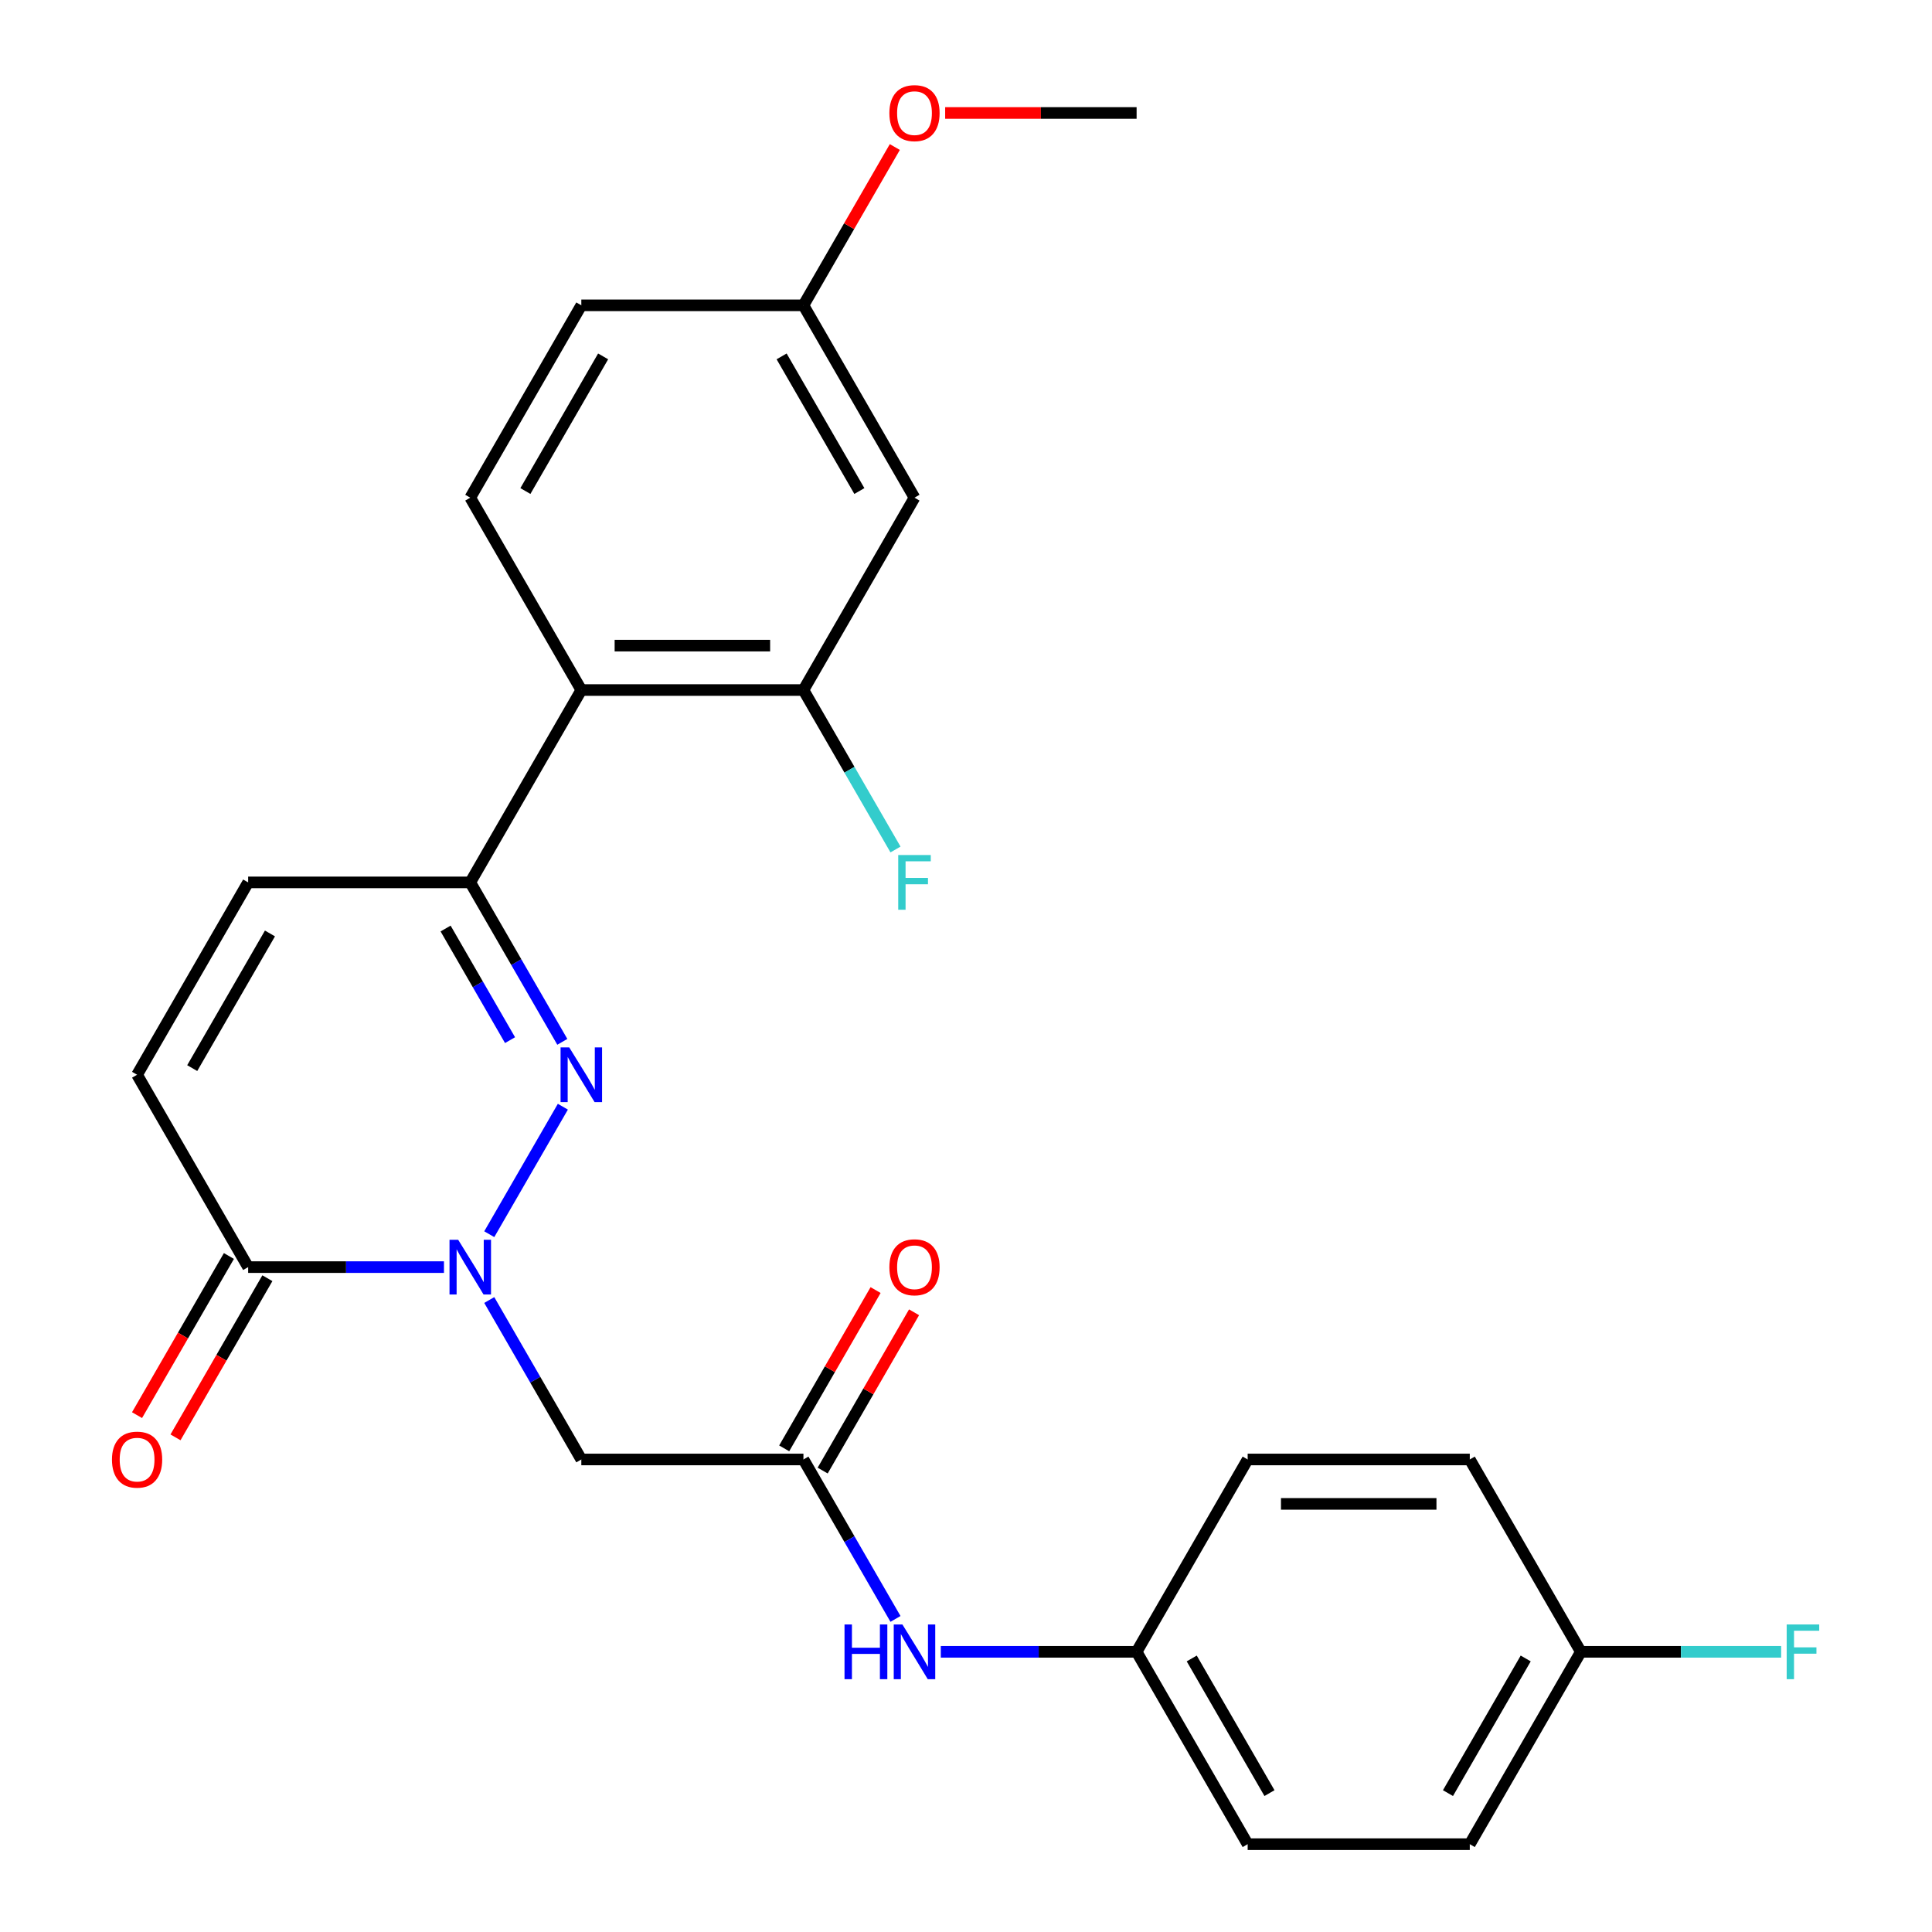 <?xml version='1.0' encoding='iso-8859-1'?>
<svg version='1.1' baseProfile='full'
              xmlns='http://www.w3.org/2000/svg'
                      xmlns:rdkit='http://www.rdkit.org/xml'
                      xmlns:xlink='http://www.w3.org/1999/xlink'
                  xml:space='preserve'
width='1000px' height='1000px' viewBox='0 0 1000 1000'>
<!-- END OF HEADER -->
<rect style='opacity:1.0;fill:#FFFFFF;stroke:none' width='1000' height='1000' x='0' y='0'> </rect>
<path class='bond-0' d='M 253.241,638.82 L 291.339,572.832' style='fill:none;fill-rule:evenodd;stroke:#0000FF;stroke-width:6px;stroke-linecap:butt;stroke-linejoin:miter;stroke-opacity:1' />
<path class='bond-2' d='M 229.793,655.854 L 179.116,655.854' style='fill:none;fill-rule:evenodd;stroke:#0000FF;stroke-width:6px;stroke-linecap:butt;stroke-linejoin:miter;stroke-opacity:1' />
<path class='bond-2' d='M 179.116,655.854 L 128.44,655.854' style='fill:none;fill-rule:evenodd;stroke:#000000;stroke-width:6px;stroke-linecap:butt;stroke-linejoin:miter;stroke-opacity:1' />
<path class='bond-4' d='M 253.241,672.888 L 277.066,714.153' style='fill:none;fill-rule:evenodd;stroke:#0000FF;stroke-width:6px;stroke-linecap:butt;stroke-linejoin:miter;stroke-opacity:1' />
<path class='bond-4' d='M 277.066,714.153 L 300.89,755.418' style='fill:none;fill-rule:evenodd;stroke:#000000;stroke-width:6px;stroke-linecap:butt;stroke-linejoin:miter;stroke-opacity:1' />
<path class='bond-1' d='M 291.055,539.256 L 267.231,497.991' style='fill:none;fill-rule:evenodd;stroke:#0000FF;stroke-width:6px;stroke-linecap:butt;stroke-linejoin:miter;stroke-opacity:1' />
<path class='bond-1' d='M 267.231,497.991 L 243.407,456.726' style='fill:none;fill-rule:evenodd;stroke:#000000;stroke-width:6px;stroke-linecap:butt;stroke-linejoin:miter;stroke-opacity:1' />
<path class='bond-1' d='M 263.995,538.373 L 247.318,509.487' style='fill:none;fill-rule:evenodd;stroke:#0000FF;stroke-width:6px;stroke-linecap:butt;stroke-linejoin:miter;stroke-opacity:1' />
<path class='bond-1' d='M 247.318,509.487 L 230.641,480.602' style='fill:none;fill-rule:evenodd;stroke:#000000;stroke-width:6px;stroke-linecap:butt;stroke-linejoin:miter;stroke-opacity:1' />
<path class='bond-3' d='M 243.407,456.726 L 300.89,357.162' style='fill:none;fill-rule:evenodd;stroke:#000000;stroke-width:6px;stroke-linecap:butt;stroke-linejoin:miter;stroke-opacity:1' />
<path class='bond-26' d='M 243.407,456.726 L 128.44,456.726' style='fill:none;fill-rule:evenodd;stroke:#000000;stroke-width:6px;stroke-linecap:butt;stroke-linejoin:miter;stroke-opacity:1' />
<path class='bond-8' d='M 128.44,655.854 L 70.957,556.29' style='fill:none;fill-rule:evenodd;stroke:#000000;stroke-width:6px;stroke-linecap:butt;stroke-linejoin:miter;stroke-opacity:1' />
<path class='bond-12' d='M 118.484,650.105 L 94.706,691.29' style='fill:none;fill-rule:evenodd;stroke:#000000;stroke-width:6px;stroke-linecap:butt;stroke-linejoin:miter;stroke-opacity:1' />
<path class='bond-12' d='M 94.706,691.29 L 70.928,732.475' style='fill:none;fill-rule:evenodd;stroke:#FF0000;stroke-width:6px;stroke-linecap:butt;stroke-linejoin:miter;stroke-opacity:1' />
<path class='bond-12' d='M 138.397,661.602 L 114.618,702.787' style='fill:none;fill-rule:evenodd;stroke:#000000;stroke-width:6px;stroke-linecap:butt;stroke-linejoin:miter;stroke-opacity:1' />
<path class='bond-12' d='M 114.618,702.787 L 90.84,743.972' style='fill:none;fill-rule:evenodd;stroke:#FF0000;stroke-width:6px;stroke-linecap:butt;stroke-linejoin:miter;stroke-opacity:1' />
<path class='bond-6' d='M 300.89,357.162 L 415.857,357.162' style='fill:none;fill-rule:evenodd;stroke:#000000;stroke-width:6px;stroke-linecap:butt;stroke-linejoin:miter;stroke-opacity:1' />
<path class='bond-6' d='M 318.135,334.169 L 398.612,334.169' style='fill:none;fill-rule:evenodd;stroke:#000000;stroke-width:6px;stroke-linecap:butt;stroke-linejoin:miter;stroke-opacity:1' />
<path class='bond-10' d='M 300.89,357.162 L 243.407,257.598' style='fill:none;fill-rule:evenodd;stroke:#000000;stroke-width:6px;stroke-linecap:butt;stroke-linejoin:miter;stroke-opacity:1' />
<path class='bond-5' d='M 300.89,755.418 L 415.857,755.418' style='fill:none;fill-rule:evenodd;stroke:#000000;stroke-width:6px;stroke-linecap:butt;stroke-linejoin:miter;stroke-opacity:1' />
<path class='bond-11' d='M 415.857,755.418 L 439.681,796.682' style='fill:none;fill-rule:evenodd;stroke:#000000;stroke-width:6px;stroke-linecap:butt;stroke-linejoin:miter;stroke-opacity:1' />
<path class='bond-11' d='M 439.681,796.682 L 463.505,837.947' style='fill:none;fill-rule:evenodd;stroke:#0000FF;stroke-width:6px;stroke-linecap:butt;stroke-linejoin:miter;stroke-opacity:1' />
<path class='bond-13' d='M 425.813,761.166 L 449.464,720.201' style='fill:none;fill-rule:evenodd;stroke:#000000;stroke-width:6px;stroke-linecap:butt;stroke-linejoin:miter;stroke-opacity:1' />
<path class='bond-13' d='M 449.464,720.201 L 473.115,679.236' style='fill:none;fill-rule:evenodd;stroke:#FF0000;stroke-width:6px;stroke-linecap:butt;stroke-linejoin:miter;stroke-opacity:1' />
<path class='bond-13' d='M 405.9,749.669 L 429.551,708.704' style='fill:none;fill-rule:evenodd;stroke:#000000;stroke-width:6px;stroke-linecap:butt;stroke-linejoin:miter;stroke-opacity:1' />
<path class='bond-13' d='M 429.551,708.704 L 453.202,667.74' style='fill:none;fill-rule:evenodd;stroke:#FF0000;stroke-width:6px;stroke-linecap:butt;stroke-linejoin:miter;stroke-opacity:1' />
<path class='bond-9' d='M 415.857,357.162 L 473.34,257.598' style='fill:none;fill-rule:evenodd;stroke:#000000;stroke-width:6px;stroke-linecap:butt;stroke-linejoin:miter;stroke-opacity:1' />
<path class='bond-15' d='M 415.857,357.162 L 439.681,398.427' style='fill:none;fill-rule:evenodd;stroke:#000000;stroke-width:6px;stroke-linecap:butt;stroke-linejoin:miter;stroke-opacity:1' />
<path class='bond-15' d='M 439.681,398.427 L 463.505,439.692' style='fill:none;fill-rule:evenodd;stroke:#33CCCC;stroke-width:6px;stroke-linecap:butt;stroke-linejoin:miter;stroke-opacity:1' />
<path class='bond-7' d='M 128.44,456.726 L 70.957,556.29' style='fill:none;fill-rule:evenodd;stroke:#000000;stroke-width:6px;stroke-linecap:butt;stroke-linejoin:miter;stroke-opacity:1' />
<path class='bond-7' d='M 139.73,483.157 L 99.492,552.852' style='fill:none;fill-rule:evenodd;stroke:#000000;stroke-width:6px;stroke-linecap:butt;stroke-linejoin:miter;stroke-opacity:1' />
<path class='bond-28' d='M 473.34,257.598 L 415.857,158.034' style='fill:none;fill-rule:evenodd;stroke:#000000;stroke-width:6px;stroke-linecap:butt;stroke-linejoin:miter;stroke-opacity:1' />
<path class='bond-28' d='M 444.804,254.16 L 404.566,184.465' style='fill:none;fill-rule:evenodd;stroke:#000000;stroke-width:6px;stroke-linecap:butt;stroke-linejoin:miter;stroke-opacity:1' />
<path class='bond-17' d='M 243.407,257.598 L 300.89,158.034' style='fill:none;fill-rule:evenodd;stroke:#000000;stroke-width:6px;stroke-linecap:butt;stroke-linejoin:miter;stroke-opacity:1' />
<path class='bond-17' d='M 271.942,254.16 L 312.18,184.465' style='fill:none;fill-rule:evenodd;stroke:#000000;stroke-width:6px;stroke-linecap:butt;stroke-linejoin:miter;stroke-opacity:1' />
<path class='bond-16' d='M 486.954,854.982 L 537.63,854.982' style='fill:none;fill-rule:evenodd;stroke:#0000FF;stroke-width:6px;stroke-linecap:butt;stroke-linejoin:miter;stroke-opacity:1' />
<path class='bond-16' d='M 537.63,854.982 L 588.306,854.982' style='fill:none;fill-rule:evenodd;stroke:#000000;stroke-width:6px;stroke-linecap:butt;stroke-linejoin:miter;stroke-opacity:1' />
<path class='bond-14' d='M 415.857,158.034 L 300.89,158.034' style='fill:none;fill-rule:evenodd;stroke:#000000;stroke-width:6px;stroke-linecap:butt;stroke-linejoin:miter;stroke-opacity:1' />
<path class='bond-24' d='M 415.857,158.034 L 439.508,117.069' style='fill:none;fill-rule:evenodd;stroke:#000000;stroke-width:6px;stroke-linecap:butt;stroke-linejoin:miter;stroke-opacity:1' />
<path class='bond-24' d='M 439.508,117.069 L 463.159,76.104' style='fill:none;fill-rule:evenodd;stroke:#FF0000;stroke-width:6px;stroke-linecap:butt;stroke-linejoin:miter;stroke-opacity:1' />
<path class='bond-20' d='M 588.306,854.982 L 645.79,755.418' style='fill:none;fill-rule:evenodd;stroke:#000000;stroke-width:6px;stroke-linecap:butt;stroke-linejoin:miter;stroke-opacity:1' />
<path class='bond-21' d='M 588.306,854.982 L 645.79,954.545' style='fill:none;fill-rule:evenodd;stroke:#000000;stroke-width:6px;stroke-linecap:butt;stroke-linejoin:miter;stroke-opacity:1' />
<path class='bond-21' d='M 616.842,858.419 L 657.08,928.114' style='fill:none;fill-rule:evenodd;stroke:#000000;stroke-width:6px;stroke-linecap:butt;stroke-linejoin:miter;stroke-opacity:1' />
<path class='bond-18' d='M 818.239,854.982 L 760.756,954.545' style='fill:none;fill-rule:evenodd;stroke:#000000;stroke-width:6px;stroke-linecap:butt;stroke-linejoin:miter;stroke-opacity:1' />
<path class='bond-18' d='M 789.704,858.419 L 749.466,928.114' style='fill:none;fill-rule:evenodd;stroke:#000000;stroke-width:6px;stroke-linecap:butt;stroke-linejoin:miter;stroke-opacity:1' />
<path class='bond-19' d='M 818.239,854.982 L 870.076,854.982' style='fill:none;fill-rule:evenodd;stroke:#000000;stroke-width:6px;stroke-linecap:butt;stroke-linejoin:miter;stroke-opacity:1' />
<path class='bond-19' d='M 870.076,854.982 L 921.912,854.982' style='fill:none;fill-rule:evenodd;stroke:#33CCCC;stroke-width:6px;stroke-linecap:butt;stroke-linejoin:miter;stroke-opacity:1' />
<path class='bond-27' d='M 818.239,854.982 L 760.756,755.418' style='fill:none;fill-rule:evenodd;stroke:#000000;stroke-width:6px;stroke-linecap:butt;stroke-linejoin:miter;stroke-opacity:1' />
<path class='bond-23' d='M 645.79,755.418 L 760.756,755.418' style='fill:none;fill-rule:evenodd;stroke:#000000;stroke-width:6px;stroke-linecap:butt;stroke-linejoin:miter;stroke-opacity:1' />
<path class='bond-23' d='M 663.035,778.411 L 743.511,778.411' style='fill:none;fill-rule:evenodd;stroke:#000000;stroke-width:6px;stroke-linecap:butt;stroke-linejoin:miter;stroke-opacity:1' />
<path class='bond-22' d='M 645.79,954.545 L 760.756,954.545' style='fill:none;fill-rule:evenodd;stroke:#000000;stroke-width:6px;stroke-linecap:butt;stroke-linejoin:miter;stroke-opacity:1' />
<path class='bond-25' d='M 489.214,58.47 L 538.76,58.47' style='fill:none;fill-rule:evenodd;stroke:#FF0000;stroke-width:6px;stroke-linecap:butt;stroke-linejoin:miter;stroke-opacity:1' />
<path class='bond-25' d='M 538.76,58.47 L 588.306,58.47' style='fill:none;fill-rule:evenodd;stroke:#000000;stroke-width:6px;stroke-linecap:butt;stroke-linejoin:miter;stroke-opacity:1' />
<path  class='atom-0' d='M 237.147 641.694
L 246.427 656.694
Q 247.347 658.174, 248.827 660.854
Q 250.307 663.534, 250.387 663.694
L 250.387 641.694
L 254.147 641.694
L 254.147 670.014
L 250.267 670.014
L 240.307 653.614
Q 239.147 651.694, 237.907 649.494
Q 236.707 647.294, 236.347 646.614
L 236.347 670.014
L 232.667 670.014
L 232.667 641.694
L 237.147 641.694
' fill='#0000FF'/>
<path  class='atom-1' d='M 294.63 542.13
L 303.91 557.13
Q 304.83 558.61, 306.31 561.29
Q 307.79 563.97, 307.87 564.13
L 307.87 542.13
L 311.63 542.13
L 311.63 570.45
L 307.75 570.45
L 297.79 554.05
Q 296.63 552.13, 295.39 549.93
Q 294.19 547.73, 293.83 547.05
L 293.83 570.45
L 290.15 570.45
L 290.15 542.13
L 294.63 542.13
' fill='#0000FF'/>
<path  class='atom-12' d='M 437.12 840.822
L 440.96 840.822
L 440.96 852.862
L 455.44 852.862
L 455.44 840.822
L 459.28 840.822
L 459.28 869.142
L 455.44 869.142
L 455.44 856.062
L 440.96 856.062
L 440.96 869.142
L 437.12 869.142
L 437.12 840.822
' fill='#0000FF'/>
<path  class='atom-12' d='M 467.08 840.822
L 476.36 855.822
Q 477.28 857.302, 478.76 859.982
Q 480.24 862.662, 480.32 862.822
L 480.32 840.822
L 484.08 840.822
L 484.08 869.142
L 480.2 869.142
L 470.24 852.742
Q 469.08 850.822, 467.84 848.622
Q 466.64 846.422, 466.28 845.742
L 466.28 869.142
L 462.6 869.142
L 462.6 840.822
L 467.08 840.822
' fill='#0000FF'/>
<path  class='atom-13' d='M 57.957 755.498
Q 57.957 748.698, 61.317 744.898
Q 64.677 741.098, 70.957 741.098
Q 77.237 741.098, 80.597 744.898
Q 83.957 748.698, 83.957 755.498
Q 83.957 762.378, 80.557 766.298
Q 77.157 770.178, 70.957 770.178
Q 64.717 770.178, 61.317 766.298
Q 57.957 762.418, 57.957 755.498
M 70.957 766.978
Q 75.277 766.978, 77.597 764.098
Q 79.957 761.178, 79.957 755.498
Q 79.957 749.938, 77.597 747.138
Q 75.277 744.298, 70.957 744.298
Q 66.637 744.298, 64.277 747.098
Q 61.957 749.898, 61.957 755.498
Q 61.957 761.218, 64.277 764.098
Q 66.637 766.978, 70.957 766.978
' fill='#FF0000'/>
<path  class='atom-14' d='M 460.34 655.934
Q 460.34 649.134, 463.7 645.334
Q 467.06 641.534, 473.34 641.534
Q 479.62 641.534, 482.98 645.334
Q 486.34 649.134, 486.34 655.934
Q 486.34 662.814, 482.94 666.734
Q 479.54 670.614, 473.34 670.614
Q 467.1 670.614, 463.7 666.734
Q 460.34 662.854, 460.34 655.934
M 473.34 667.414
Q 477.66 667.414, 479.98 664.534
Q 482.34 661.614, 482.34 655.934
Q 482.34 650.374, 479.98 647.574
Q 477.66 644.734, 473.34 644.734
Q 469.02 644.734, 466.66 647.534
Q 464.34 650.334, 464.34 655.934
Q 464.34 661.654, 466.66 664.534
Q 469.02 667.414, 473.34 667.414
' fill='#FF0000'/>
<path  class='atom-16' d='M 464.92 442.566
L 481.76 442.566
L 481.76 445.806
L 468.72 445.806
L 468.72 454.406
L 480.32 454.406
L 480.32 457.686
L 468.72 457.686
L 468.72 470.886
L 464.92 470.886
L 464.92 442.566
' fill='#33CCCC'/>
<path  class='atom-20' d='M 924.786 840.822
L 941.626 840.822
L 941.626 844.062
L 928.586 844.062
L 928.586 852.662
L 940.186 852.662
L 940.186 855.942
L 928.586 855.942
L 928.586 869.142
L 924.786 869.142
L 924.786 840.822
' fill='#33CCCC'/>
<path  class='atom-25' d='M 460.34 58.55
Q 460.34 51.75, 463.7 47.95
Q 467.06 44.15, 473.34 44.15
Q 479.62 44.15, 482.98 47.95
Q 486.34 51.75, 486.34 58.55
Q 486.34 65.43, 482.94 69.35
Q 479.54 73.23, 473.34 73.23
Q 467.1 73.23, 463.7 69.35
Q 460.34 65.47, 460.34 58.55
M 473.34 70.03
Q 477.66 70.03, 479.98 67.15
Q 482.34 64.23, 482.34 58.55
Q 482.34 52.99, 479.98 50.19
Q 477.66 47.35, 473.34 47.35
Q 469.02 47.35, 466.66 50.15
Q 464.34 52.95, 464.34 58.55
Q 464.34 64.27, 466.66 67.15
Q 469.02 70.03, 473.34 70.03
' fill='#FF0000'/>
</svg>
